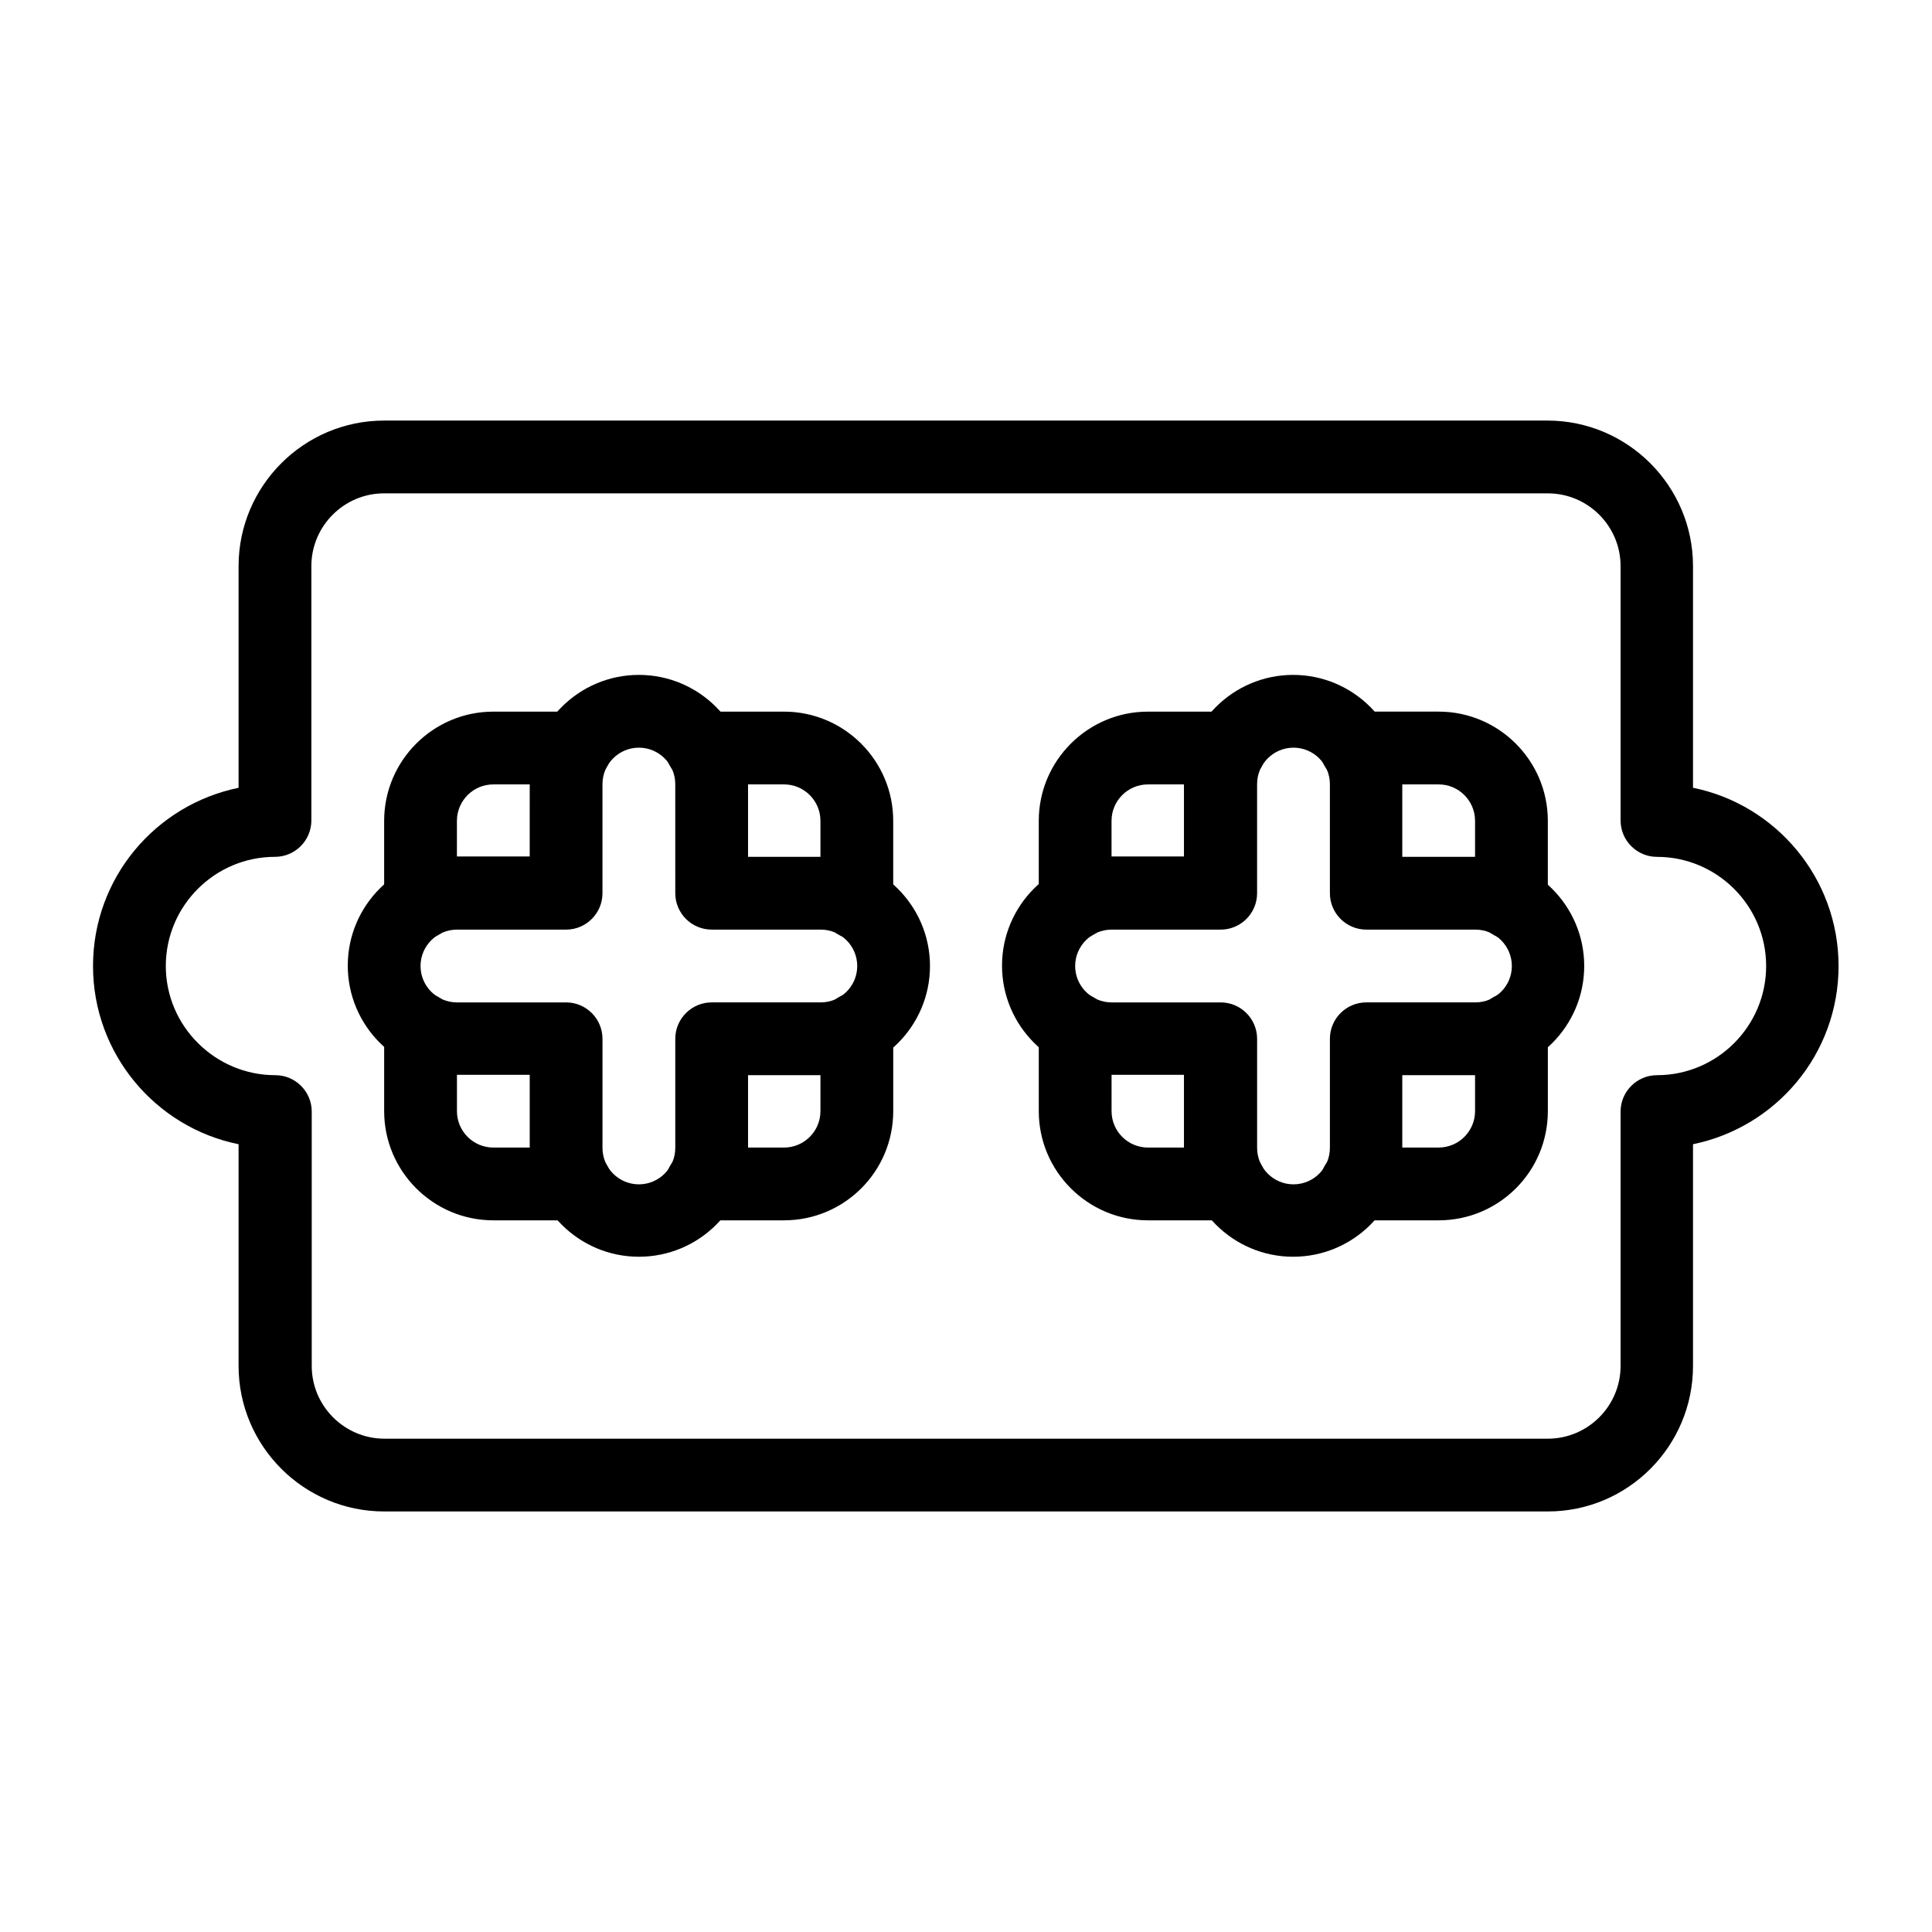 <?xml version="1.0" encoding="UTF-8"?>
<!-- The Best Svg Icon site in the world: iconSvg.co, Visit us! https://iconsvg.co -->
<svg fill="#000000" width="800px" height="800px" version="1.1" viewBox="144 144 512 512" xmlns="http://www.w3.org/2000/svg">
 <g>
  <path d="m554.19 544.55h-308.39c-21.254 0-38.574-17.32-38.574-38.574v-58.742c-21.941-4.43-38.574-23.91-38.574-47.23s16.531-42.707 38.574-47.23v-58.746c0-21.254 17.32-38.574 38.574-38.574h308.29c21.254 0 38.574 17.32 38.574 38.574v58.742c21.941 4.43 38.574 23.91 38.574 47.23 0 23.32-16.531 42.707-38.574 47.23v58.746c0 21.258-17.223 38.574-38.477 38.574zm-308.39-269.81c-10.629 0-19.285 8.66-19.285 19.285v67.402c0 5.312-4.328 9.645-9.645 9.645-15.941 0-28.93 12.988-28.93 28.93s13.086 28.934 29.027 28.934c5.312 0 9.645 4.328 9.645 9.645v67.402c0 10.629 8.66 19.285 19.285 19.285h308.29c10.629 0 19.285-8.66 19.285-19.285v-67.402c0-5.312 4.328-9.645 9.645-9.645 15.941 0 28.93-12.988 28.93-28.93s-12.988-28.93-28.93-28.93c-5.312 0-9.645-4.328-9.645-9.645v-67.402c0-10.629-8.66-19.285-19.285-19.285z"/>
  <path d="m255.45 393.01c-5.312 0-9.645-4.328-9.645-9.645v-21.844c0-15.941 12.988-28.93 28.93-28.93h21.844c5.312 0 9.645 4.328 9.645 9.645 0 5.312-4.328 9.645-9.645 9.645l-21.844-0.004c-5.312 0-9.645 4.328-9.645 9.645v21.844c0 5.316-4.328 9.645-9.641 9.645z"/>
  <path d="m371.07 393.01c-5.312 0-9.645-4.328-9.645-9.645v-21.844c0-5.312-4.328-9.645-9.645-9.645h-21.844c-5.312 0-9.645-4.328-9.645-9.645 0-5.312 4.328-9.645 9.645-9.645l21.844 0.004c15.941 0 28.93 12.988 28.93 28.93v21.844c0 5.316-4.328 9.645-9.641 9.645z"/>
  <path d="m351.78 467.4h-21.844c-5.312 0-9.645-4.328-9.645-9.645 0-5.312 4.328-9.645 9.645-9.645l21.844 0.004c5.312 0 9.645-4.328 9.645-9.645v-21.844c0-5.312 4.328-9.645 9.645-9.645 5.312 0 9.645 4.328 9.645 9.645v21.844c-0.004 16.039-12.992 28.93-28.934 28.93z"/>
  <path d="m296.58 467.4h-21.844c-15.941 0-28.93-12.988-28.93-28.93v-21.844c0-5.312 4.328-9.645 9.645-9.645 5.312 0 9.645 4.328 9.645 9.645v21.844c0 5.312 4.328 9.645 9.645 9.645h21.844c5.312 0 9.645 4.328 9.645 9.645-0.004 5.312-4.332 9.641-9.648 9.641z"/>
  <path d="m313.31 477.05c-15.941 0-28.93-12.988-28.93-28.93v-19.285l-19.289-0.004c-15.941 0-28.93-12.988-28.93-28.93 0-15.941 12.988-28.93 28.93-28.93h19.285l0.004-19.188c0-15.941 12.988-28.93 28.93-28.93s28.93 12.988 28.93 28.93v19.285h19.285c15.941 0 28.93 12.988 28.93 28.93s-12.988 28.93-28.93 28.93h-19.285v19.289c0 15.941-12.988 28.832-28.93 28.832zm-48.219-86.691c-5.312 0-9.645 4.328-9.645 9.645 0 5.312 4.328 9.645 9.645 9.645h28.93c5.312 0 9.645 4.328 9.645 9.645v28.926c0 5.312 4.328 9.645 9.645 9.645 5.312 0 9.645-4.328 9.645-9.645v-28.93c0-5.312 4.328-9.645 9.645-9.645h28.93c5.312 0 9.645-4.328 9.645-9.645 0-5.312-4.328-9.645-9.645-9.645h-28.93c-5.312 0-9.645-4.328-9.645-9.645l-0.004-28.926c0-5.312-4.328-9.645-9.645-9.645-5.312 0-9.645 4.328-9.645 9.645v28.93c0 5.312-4.328 9.645-9.645 9.645z"/>
  <path d="m428.93 393.01c-5.312 0-9.645-4.328-9.645-9.645v-21.844c0-15.941 12.988-28.93 28.93-28.93h21.844c5.312 0 9.645 4.328 9.645 9.645 0 5.312-4.328 9.645-9.645 9.645l-21.844-0.004c-5.312 0-9.645 4.328-9.645 9.645v21.844c0 5.316-4.328 9.645-9.641 9.645z"/>
  <path d="m544.55 393.01c-5.312 0-9.645-4.328-9.645-9.645v-21.844c0-5.312-4.328-9.645-9.645-9.645h-21.844c-5.312 0-9.645-4.328-9.645-9.645 0-5.312 4.328-9.645 9.645-9.645h21.844c15.941 0 28.93 12.988 28.93 28.93v21.844c0.004 5.32-4.324 9.648-9.641 9.648z"/>
  <path d="m525.26 467.4h-21.844c-5.312 0-9.645-4.328-9.645-9.645 0-5.312 4.328-9.645 9.645-9.645h21.844c5.312 0 9.645-4.328 9.645-9.645v-21.844c0-5.312 4.328-9.645 9.645-9.645 5.312 0 9.645 4.328 9.645 9.645v21.844c-0.004 16.043-12.992 28.934-28.934 28.934z"/>
  <path d="m470.06 467.4h-21.844c-15.941 0-28.93-12.988-28.93-28.93v-21.844c0-5.312 4.328-9.645 9.645-9.645 5.312 0 9.645 4.328 9.645 9.645v21.844c0 5.312 4.328 9.645 9.645 9.645h21.844c5.312 0 9.645 4.328 9.645 9.645-0.004 5.312-4.332 9.641-9.648 9.641z"/>
  <path d="m486.69 477.05c-15.941 0-28.93-12.988-28.93-28.93v-19.285h-19.285c-15.941 0-28.93-12.988-28.93-28.93s12.988-28.93 28.93-28.93h19.285v-19.191c0-15.941 12.988-28.93 28.93-28.93s28.93 12.988 28.93 28.93v19.285h19.285c15.941 0 28.93 12.988 28.93 28.93s-12.988 28.93-28.93 28.93h-19.285v19.289c0 15.941-12.988 28.832-28.93 28.832zm-48.117-86.691c-5.312 0-9.645 4.328-9.645 9.645 0 5.312 4.328 9.645 9.645 9.645h28.93c5.312 0 9.645 4.328 9.645 9.645v28.926c0 5.312 4.328 9.645 9.645 9.645 5.312 0 9.645-4.328 9.645-9.645v-28.93c0-5.312 4.328-9.645 9.645-9.645h28.93c5.312 0 9.645-4.328 9.645-9.645 0-5.312-4.328-9.645-9.645-9.645h-28.93c-5.312 0-9.645-4.328-9.645-9.645l-0.004-28.926c0-5.312-4.328-9.645-9.645-9.645-5.312 0-9.645 4.328-9.645 9.645v28.93c0 5.312-4.328 9.645-9.645 9.645z"/>
 </g>
</svg>
